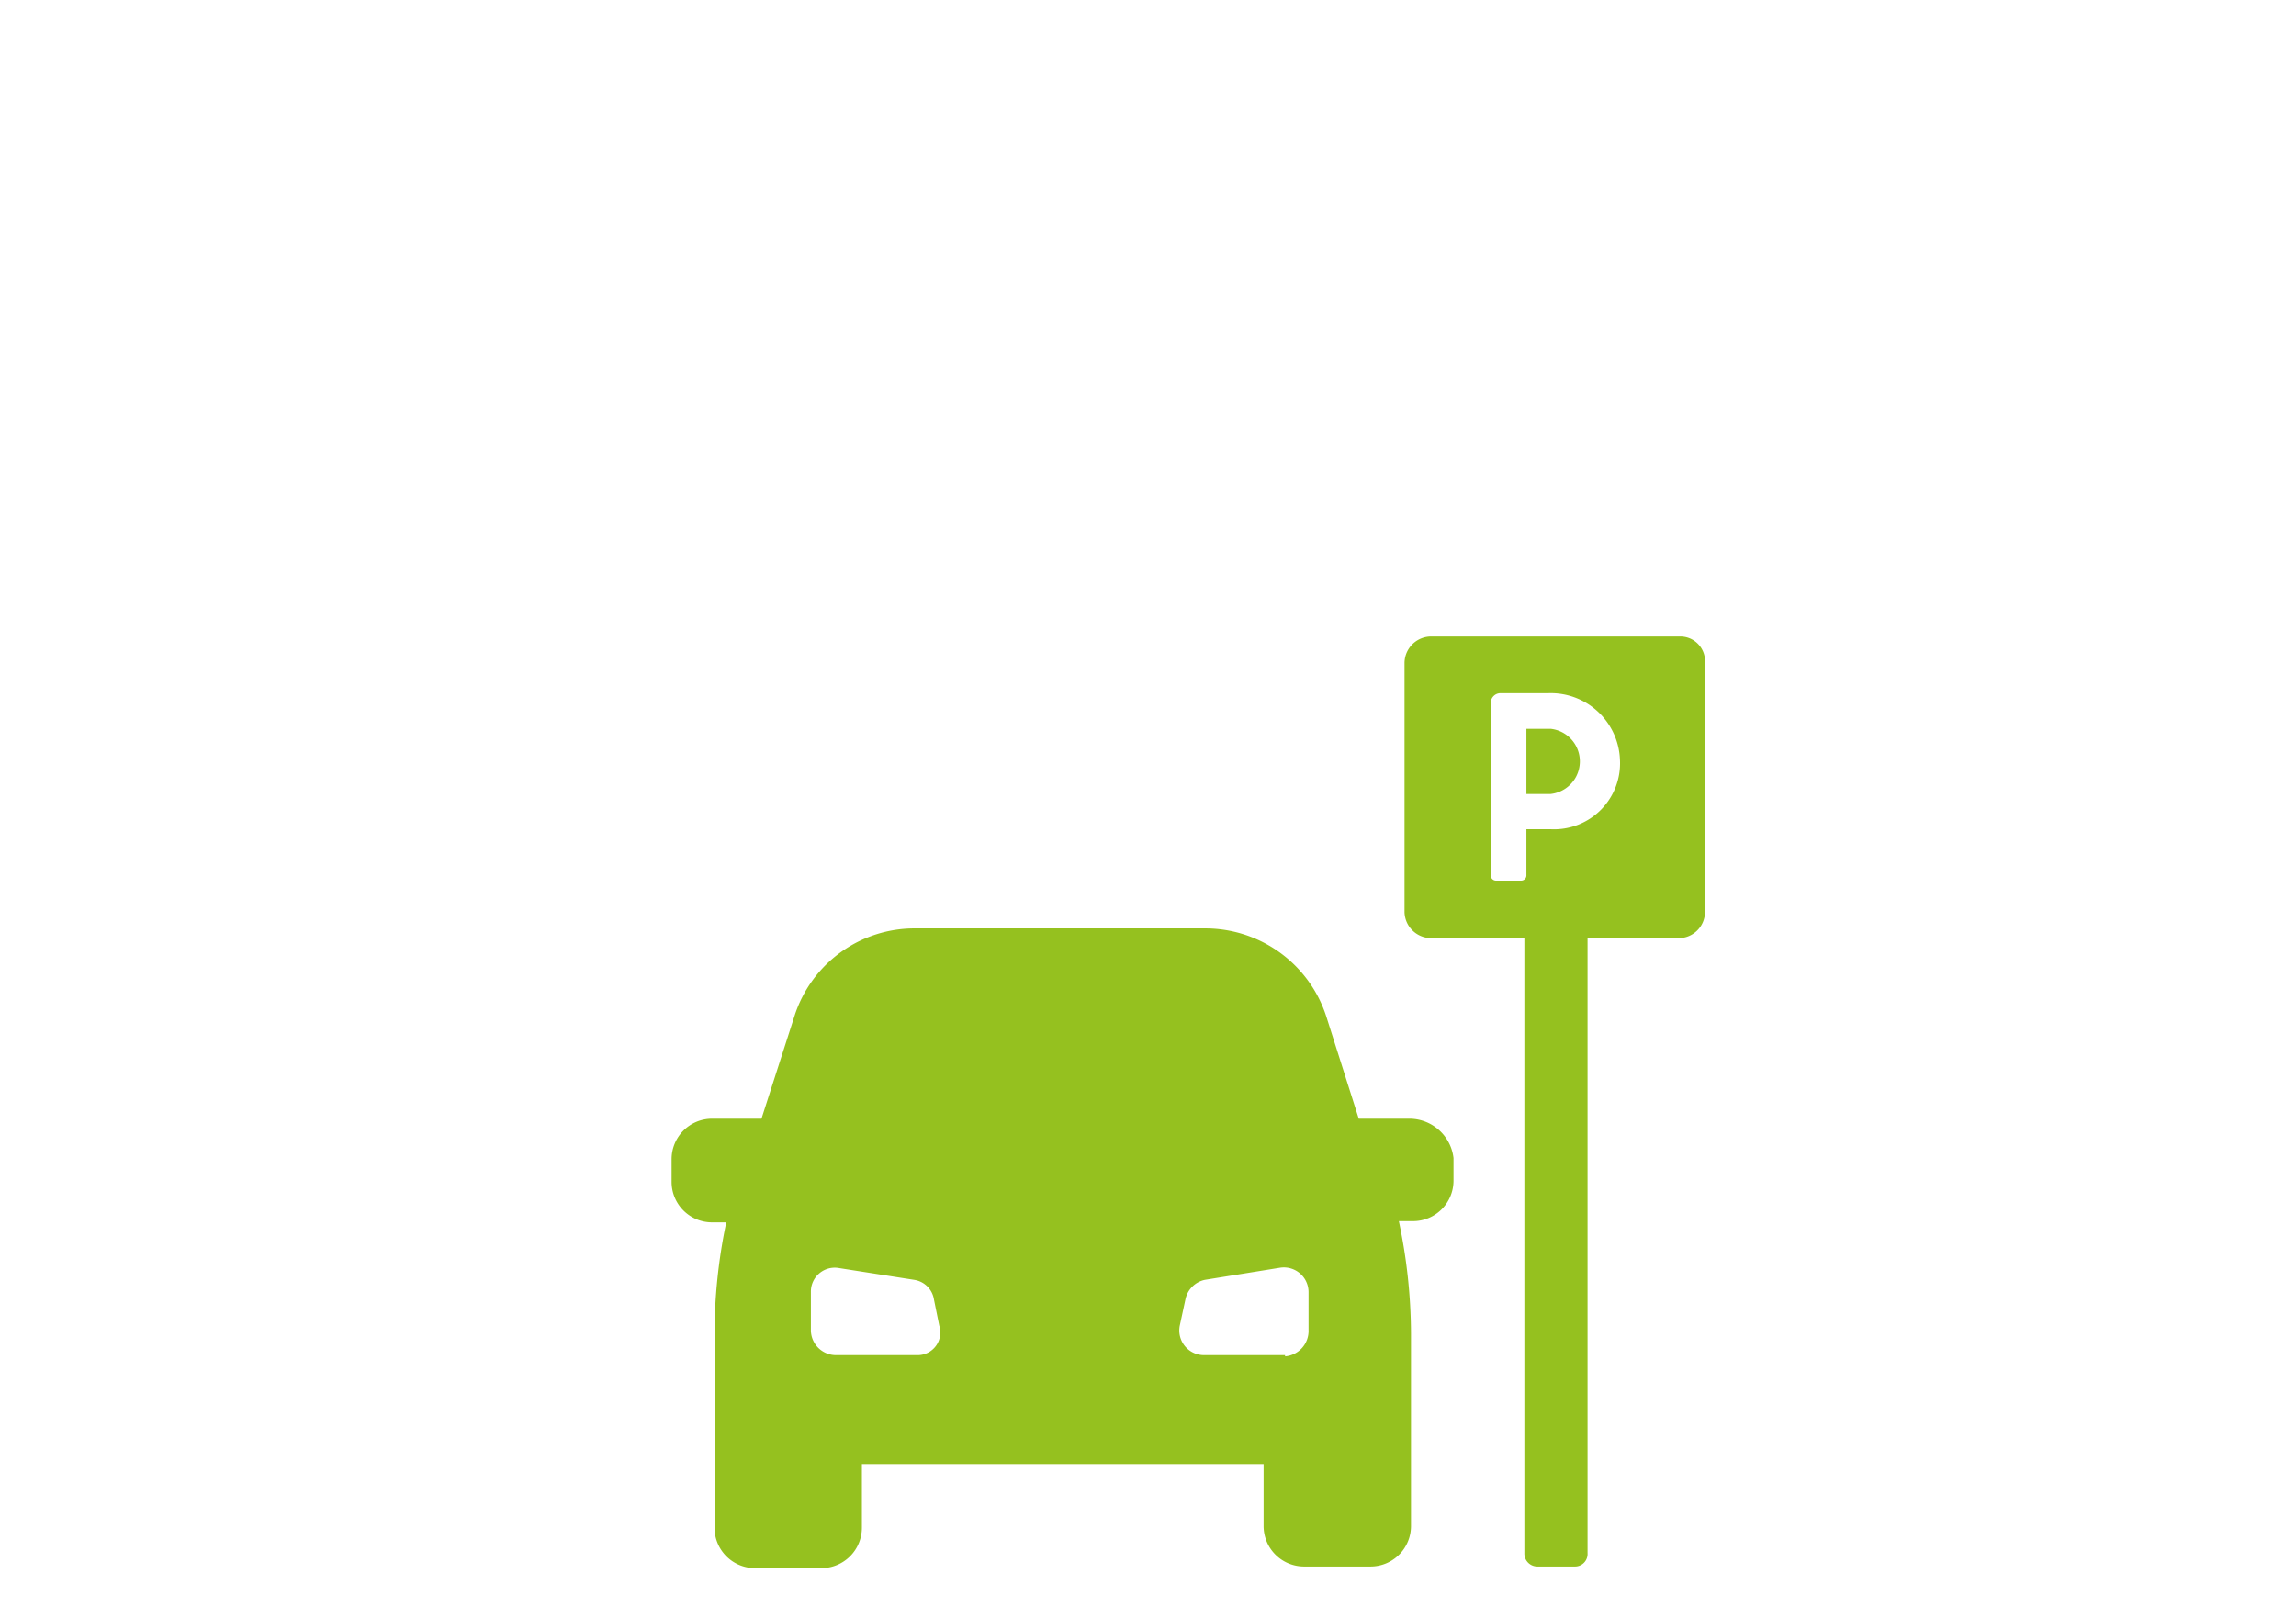 <?xml version="1.0"?>
<svg xmlns="http://www.w3.org/2000/svg" id="Ebene_1" data-name="Ebene 1" viewBox="0 0 56.69 39.69" width="180" height="126"><defs><style>.cls-1{fill:none;}.cls-2{fill:#95c11f;}</style></defs><rect class="cls-1" width="56.69" height="39.69"/><path class="cls-2" d="M34.82,27.63H33.55l-.8-2.52a3.14,3.14,0,0,0-3-2.18H22.61a3.11,3.11,0,0,0-3,2.18l-.81,2.52H17.58a1,1,0,0,0-1,1v.56a1,1,0,0,0,1,1h.35A13.5,13.5,0,0,0,17.64,33v4.73a1,1,0,0,0,1,1h1.64a1,1,0,0,0,1-1V36.16h9.92v1.53a1,1,0,0,0,1,1h1.64a1,1,0,0,0,1-1V32.93a13.58,13.58,0,0,0-.3-2.77h.35a1,1,0,0,0,1-1V28.6A1.1,1.1,0,0,0,34.82,27.63ZM22.64,33.47h-2a.62.62,0,0,1-.62-.62v-.94a.59.59,0,0,1,.7-.59l1.85.29a.58.58,0,0,1,.49.49l.13.64A.56.56,0,0,1,22.64,33.47Zm9.09,0h-2a.61.61,0,0,1-.6-.73l.14-.65a.62.62,0,0,1,.48-.48l1.86-.3a.61.61,0,0,1,.7.6l0,.94A.63.63,0,0,1,31.73,33.5Z"/><path class="cls-2" d="M38.29,18h-.6v1.61h.6a.81.81,0,0,0,0-1.61Z"/><path class="cls-2" d="M41.49,15.72H35.33a.66.66,0,0,0-.65.65v6.16a.66.66,0,0,0,.65.64h2.31V38.36a.32.32,0,0,0,.32.33h.92a.31.31,0,0,0,.32-.33V23.17h2.26a.65.65,0,0,0,.64-.64V16.37A.61.61,0,0,0,41.49,15.72Zm-3.2,4.76h-.6v1.13a.13.13,0,0,1-.13.14h-.62a.13.13,0,0,1-.13-.14V17.36a.24.24,0,0,1,.24-.24h1.18A1.71,1.71,0,0,1,40,18.76,1.63,1.63,0,0,1,38.29,20.48Z"/></svg>
